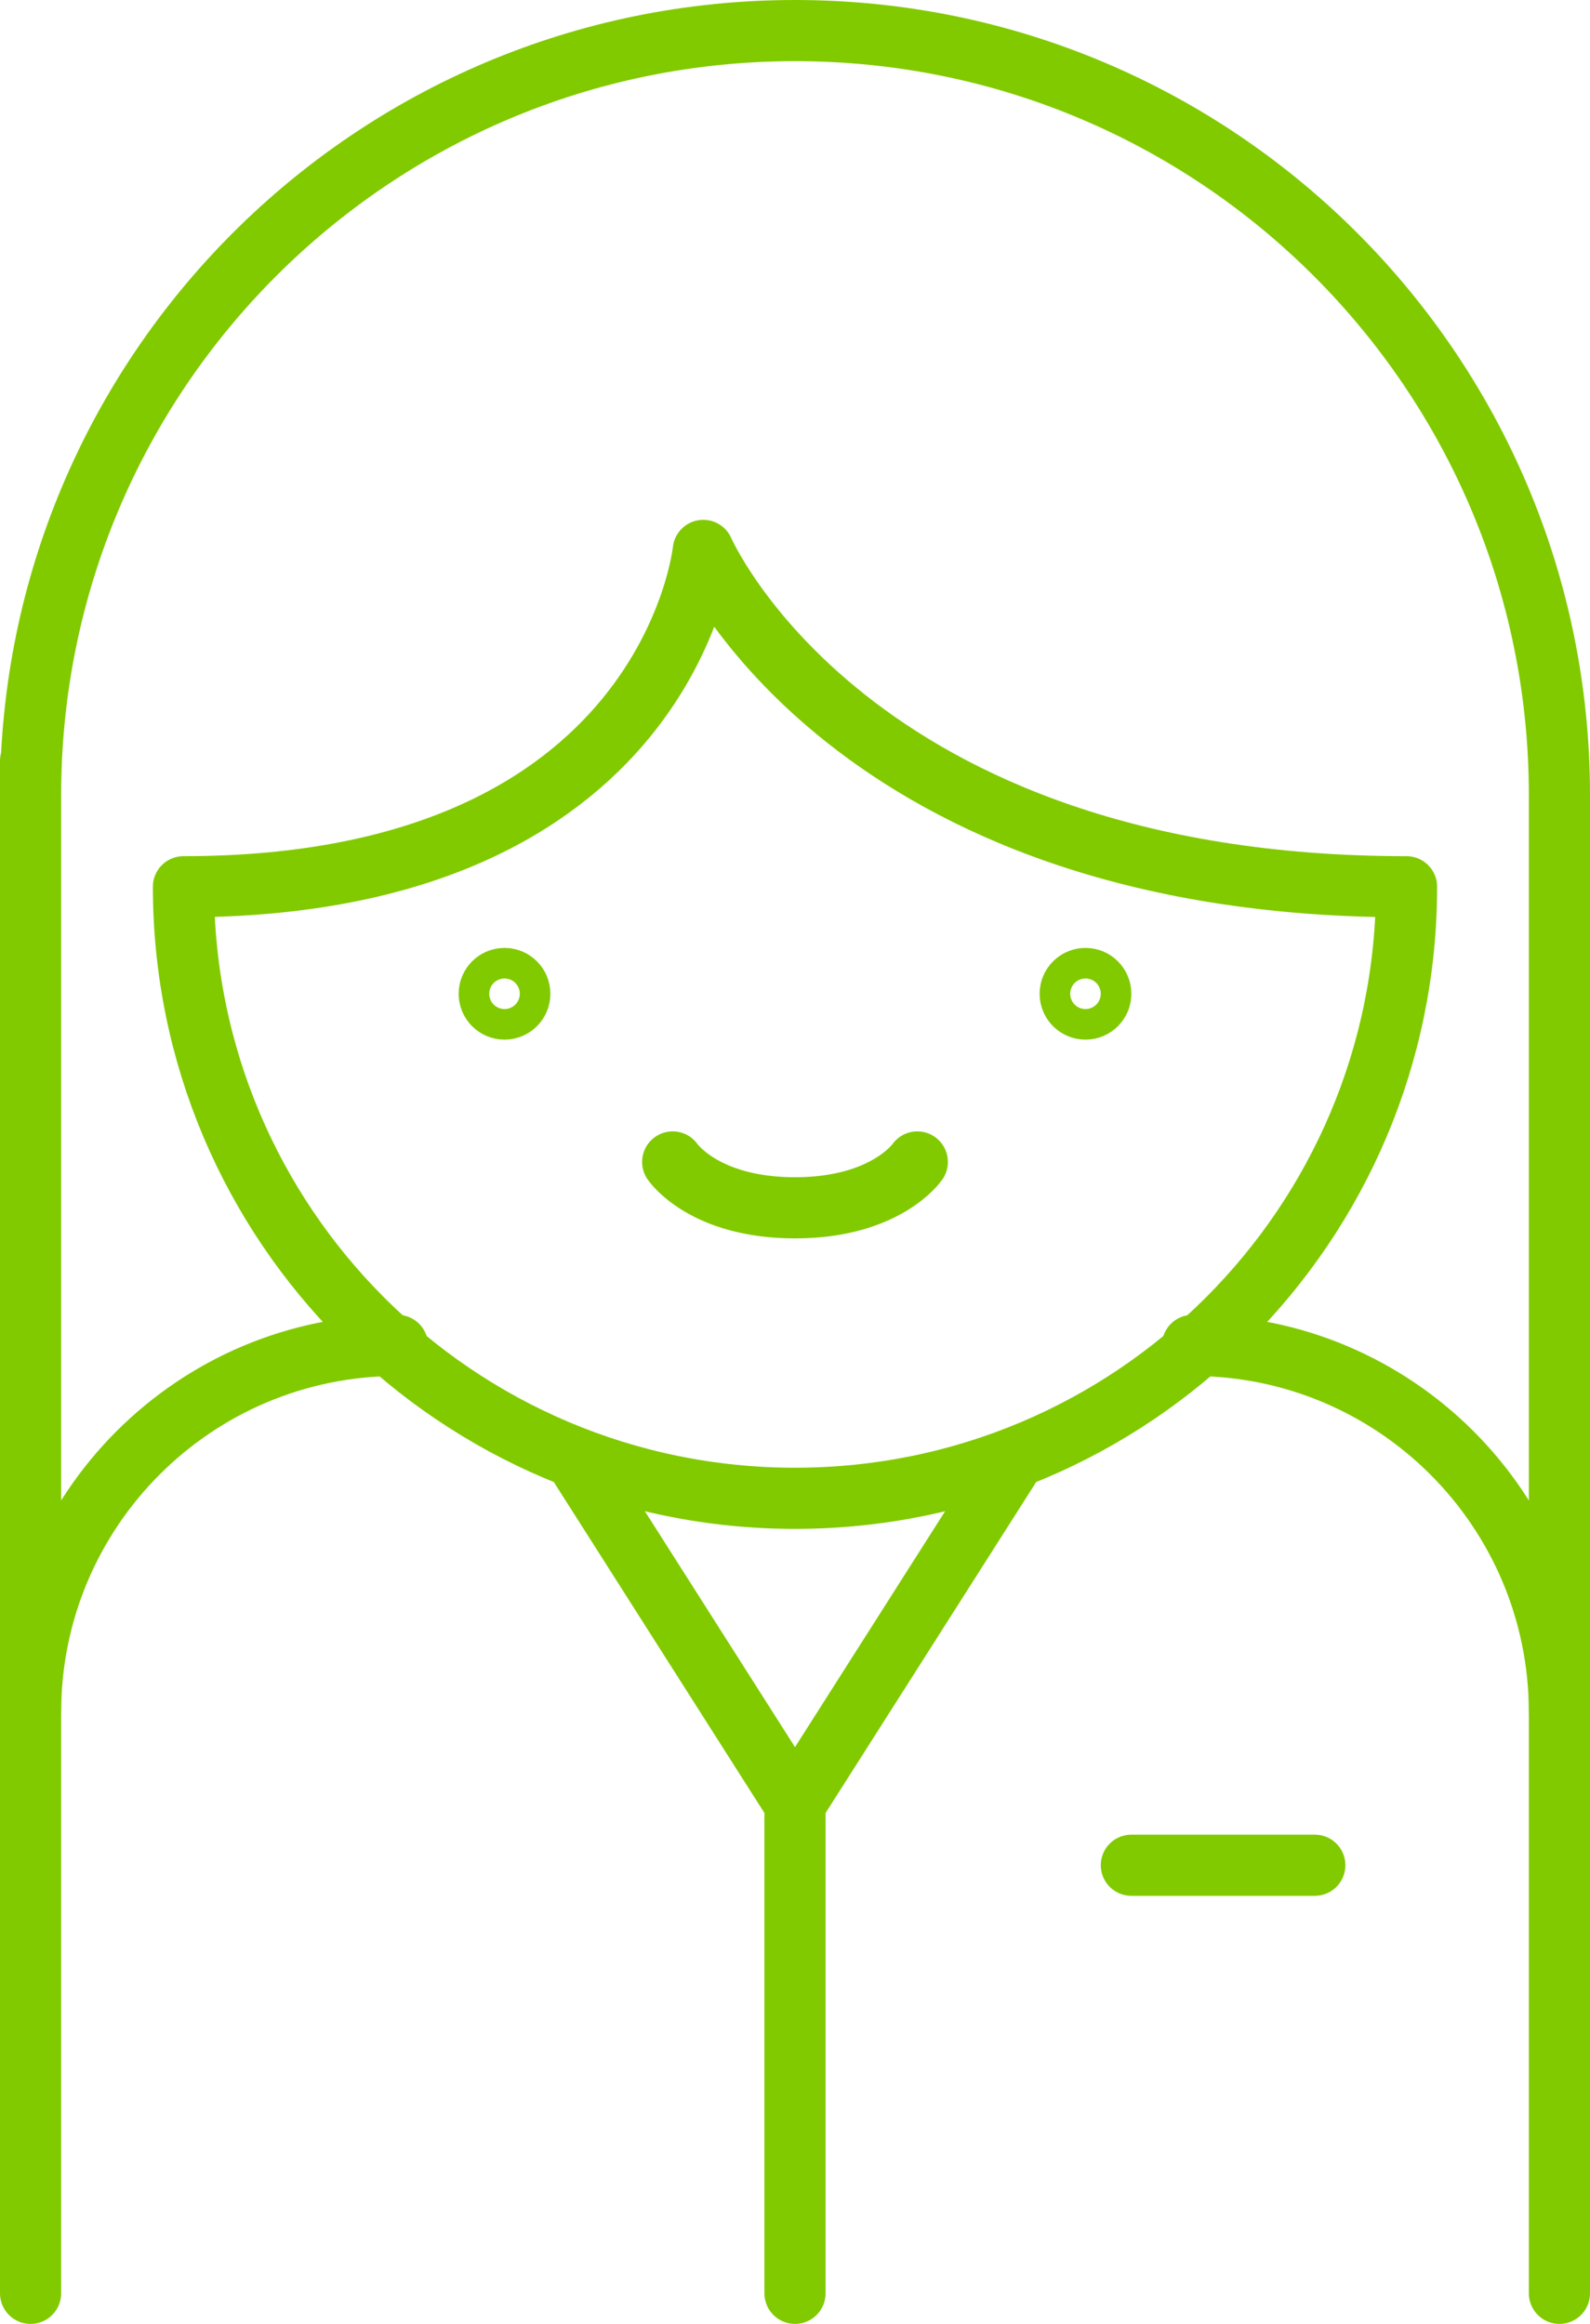 <svg xmlns="http://www.w3.org/2000/svg" xmlns:xlink="http://www.w3.org/1999/xlink" preserveAspectRatio="xMidYMid" width="52" height="76" viewBox="0 0 52 76">
  <defs>
    <style>
      .cls-1 {
        stroke: #81ca00;
        stroke-linecap: round;
        stroke-linejoin: round;
        stroke-width: 2px;
        fill: none;
        fill-rule: evenodd;
      }
    </style>
  </defs>
  <g>
    <path d="M1.000,75.000 C1.000,75.000 1.000,16.129 1.000,26.000 C1.000,12.193 12.193,1.000 26.000,1.000 C39.807,1.000 51.000,12.193 51.000,26.000 C51.000,39.807 51.000,75.000 51.000,75.000 " class="cls-1"/>
    <path d="M46.000,29.000 C46.000,40.046 37.046,49.000 26.000,49.000 C14.954,49.000 6.000,40.046 6.000,29.000 C21.888,29.000 23.000,18.000 23.000,18.000 C23.000,18.000 27.774,29.000 46.000,29.000 Z" class="cls-1"/>
    <path d="M35.500,33.000 C35.224,33.000 35.000,32.776 35.000,32.500 C35.000,32.224 35.224,32.000 35.500,32.000 C35.776,32.000 36.000,32.224 36.000,32.500 C36.000,32.776 35.776,33.000 35.500,33.000 ZM16.500,33.000 C16.224,33.000 16.000,32.776 16.000,32.500 C16.000,32.224 16.224,32.000 16.500,32.000 C16.776,32.000 17.000,32.224 17.000,32.500 C17.000,32.776 16.776,33.000 16.500,33.000 Z" class="cls-1"/>
    <path d="M22.000,38.000 C22.000,38.000 23.012,39.500 26.000,39.500 C28.980,39.500 30.000,38.000 30.000,38.000 " class="cls-1"/>
    <path d="M39.000,44.000 C45.627,44.000 51.000,49.373 51.000,56.000 " class="cls-1"/>
    <path d="M13.000,44.000 C6.373,44.000 1.000,49.373 1.000,56.000 " class="cls-1"/>
    <path d="M26.000,75.000 L26.000,59.000 " class="cls-1"/>
    <path d="M19.000,48.000 L26.000,59.000 L33.000,48.000 " class="cls-1"/>
    <path d="M37.000,61.000 L43.000,61.000 " class="cls-1"/>
  </g>
</svg>
